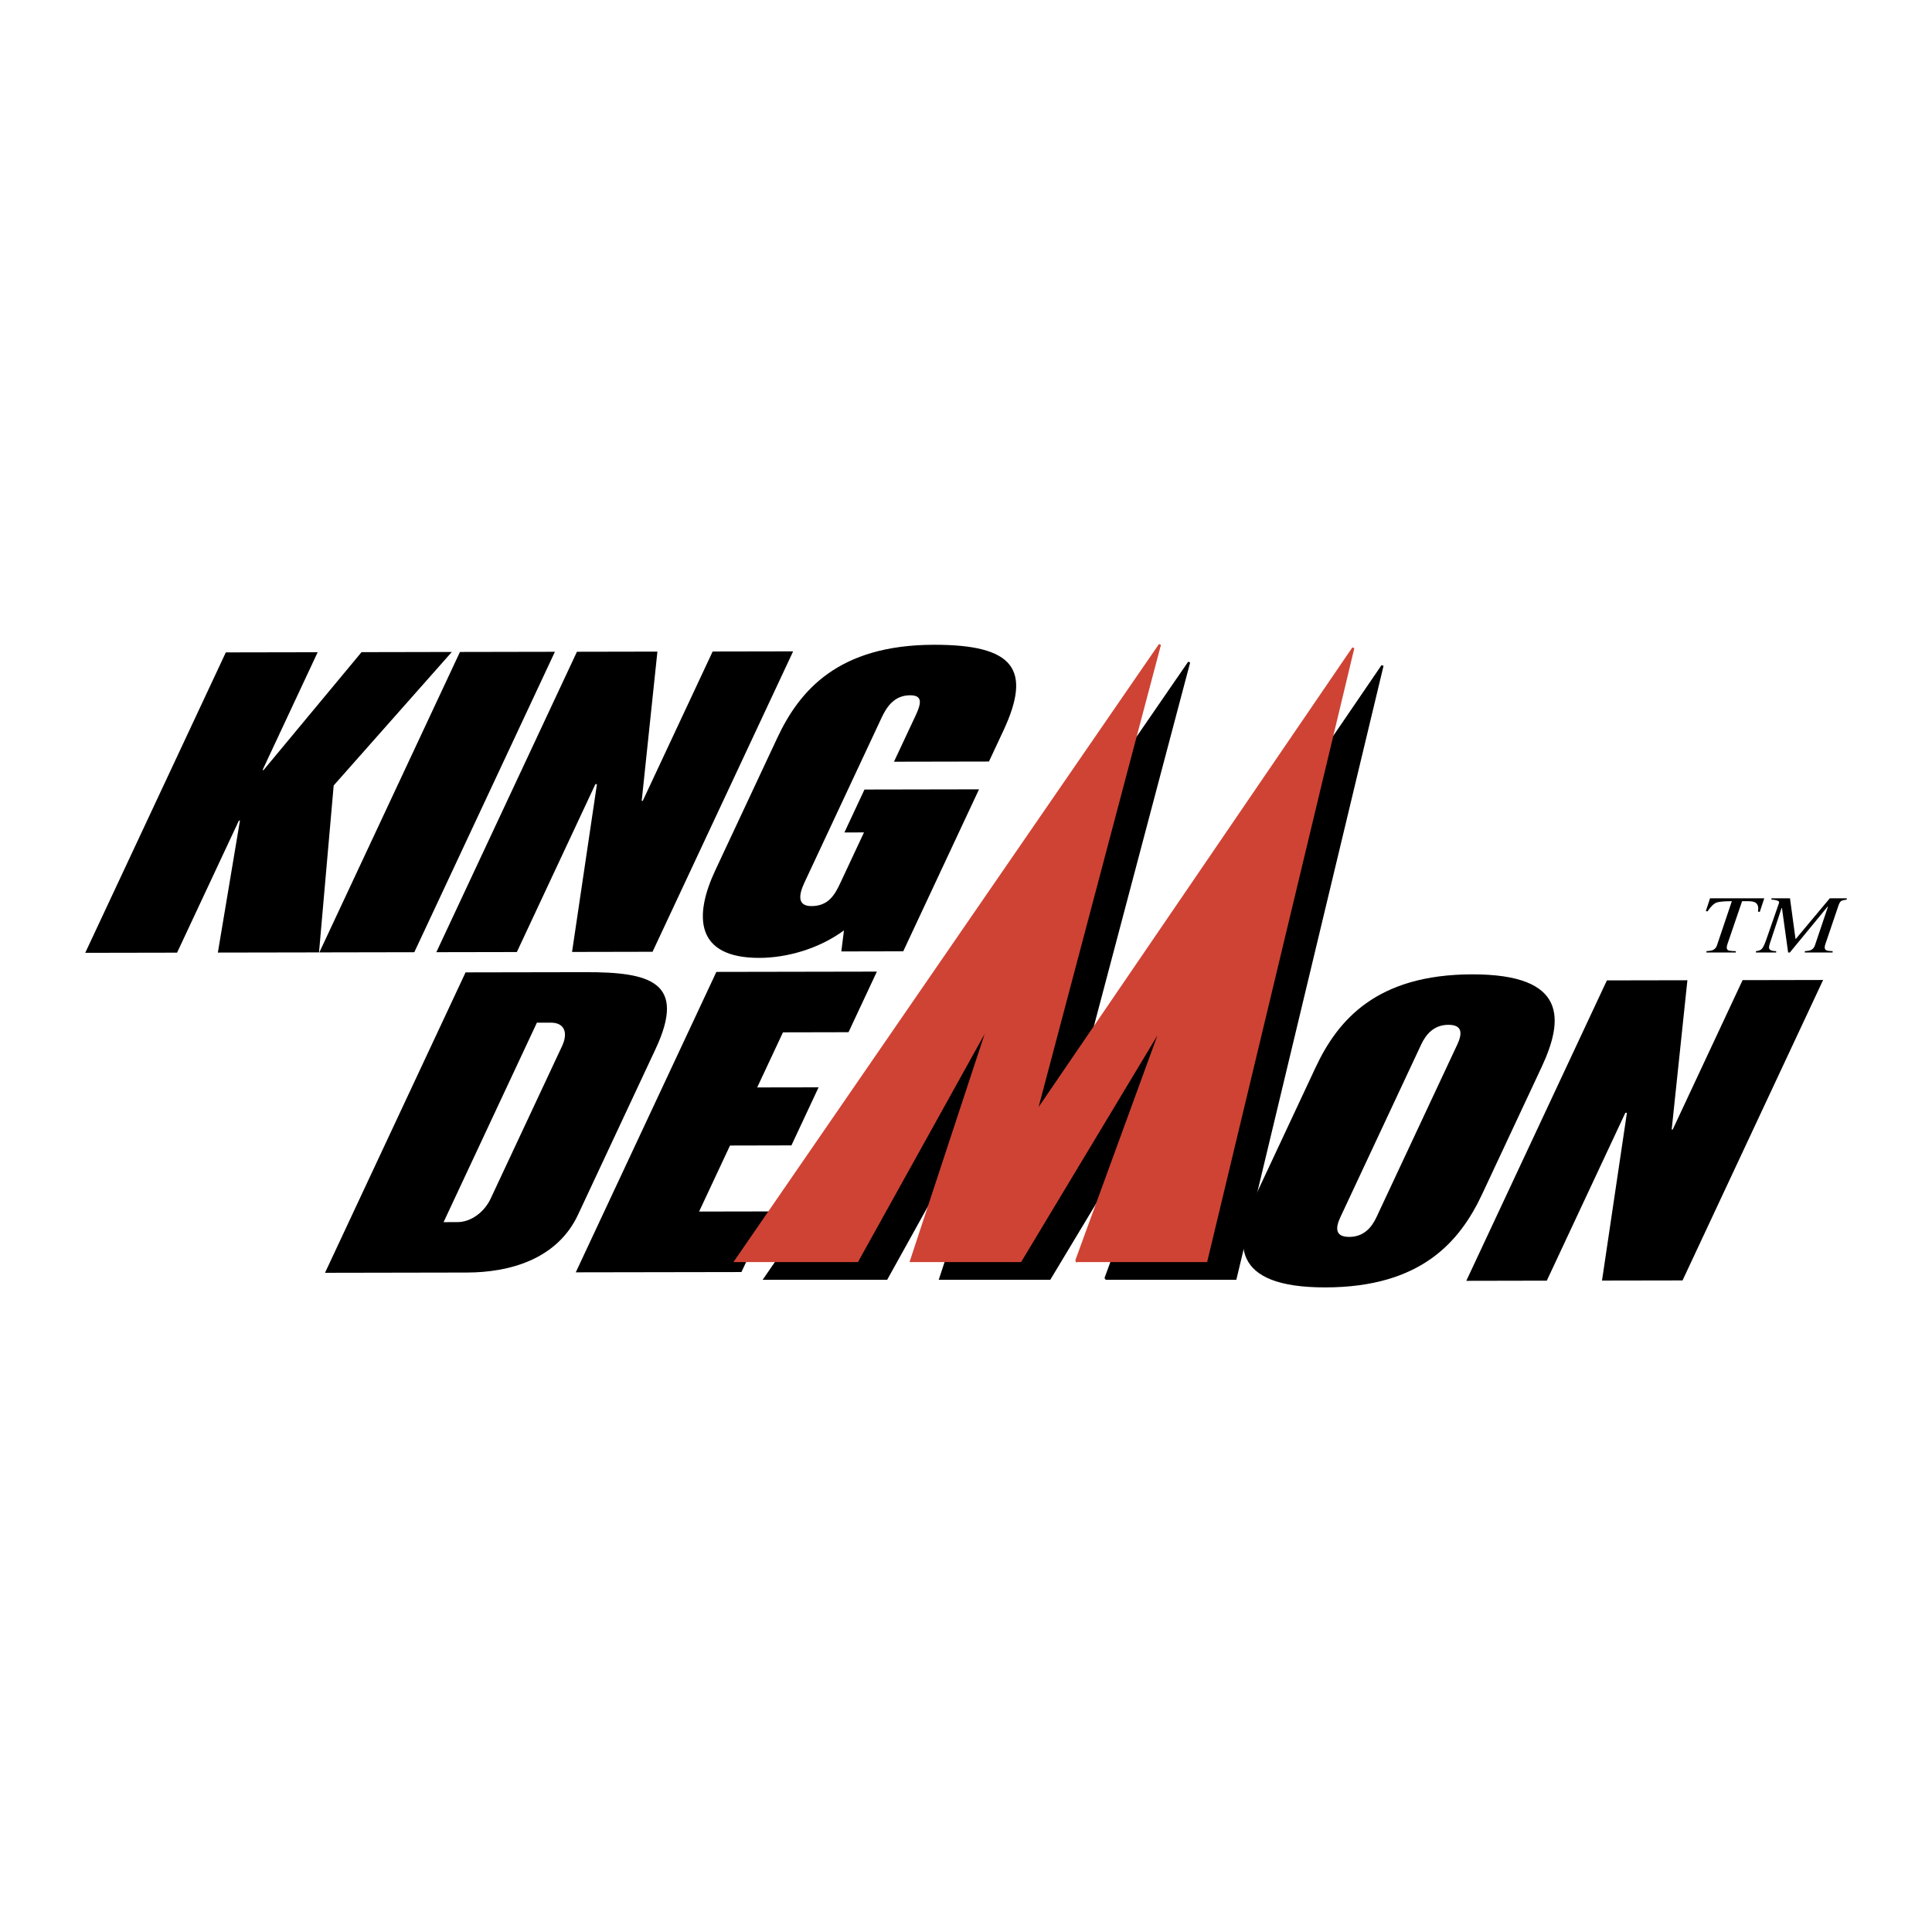 <svg xmlns="http://www.w3.org/2000/svg" width="2500" height="2500" viewBox="0 0 192.756 192.756"><g fill-rule="evenodd" clip-rule="evenodd"><path fill="#fff" d="M0 0h192.756v192.756H0V0z"/><path d="M8.504 95.064l9.163-.017 6.17-13.181h.103l-2.204 13.173 10.092-.018 1.464-16.655L45.08 65.047l-9.009.018-9.774 11.763h-.102l5.5-11.755-9.164.017L8.504 95.064zM31.862 95.021l9.473-.018 14.028-29.974-9.474.018-14.027 29.974zM43.534 95l8.032-.015 7.837-16.75h.154l-2.483 16.74 8.031-.016 14.027-29.973-8.031.015-6.975 14.903h-.103l1.567-14.893-8.029.015L43.534 95zM97.678 78.751l-11.429.021-2.003 4.284 1.954-.006-2.357 5.038c-.549 1.176-1.183 2.309-2.88 2.313-1.391.002-1.311-1.048-.703-2.35l7.701-16.454c.493-1.05 1.247-2.227 2.842-2.229 1.288-.003 1.101.837.552 2.013l-2.163 4.616 9.475-.018 1.434-3.063c2.867-6.129 1.092-8.602-6.94-8.586-9.525.018-13.396 4.555-15.614 9.297l-6.191 13.224c-2.081 4.45-2.078 8.728 4.41 8.718 2.73-.005 5.921-.894 8.436-2.742l-.262 2.098 6.177-.013 7.561-16.161zM125.318 119.187c-2.221 4.744-2.59 9.274 6.936 9.257 9.523-.019 13.396-4.556 15.617-9.298l5.934-12.678c2.219-4.745 2.59-9.274-6.938-9.257-9.525.016-13.396 4.553-15.615 9.299l-5.934 12.677zm16.467-14.963c.492-1.05 1.285-1.975 2.727-1.978 1.443-.002 1.371.923.879 1.973l-8.057 17.212c-.488 1.048-1.281 1.972-2.723 1.975-1.443.002-1.371-.92-.881-1.97l8.055-17.212zM146.293 127.788l8.031-.016 7.838-16.749h.156l-2.486 16.74 8.035-.014 14.026-29.976-8.034.016-6.972 14.903h-.102l1.567-14.893-8.032.015-14.027 29.974zM32.426 126.987l14.158-.026c4.171-.007 8.981-1.273 11.084-5.767l7.74-16.539c3.142-6.717-.575-7.675-7.012-7.662l-11.946.021-14.024 29.973zm21.14-24.953l1.39-.004c1.391-.002 1.776 1.046 1.058 2.473l-6.996 14.945c-.616 1.428-1.983 2.48-3.374 2.482l-1.388.003 9.31-19.899zM57.445 126.94l16.529-.028 2.829-6.047-7.054.013 3.084-6.588 6.128-.014 2.709-5.793-6.126.01 2.573-5.496 6.539-.014 2.83-6.045-16.014.029-14.027 29.973z"/><path stroke="#000" stroke-width=".215" stroke-miterlimit="2.613" d="M110.287 127.577h12.977l14.666-61.164-31.659 46.377 12.366-46.713-42.342 61.5H88.45l13.155-23.692-7.799 23.692h10.919l14.15-23.522-8.588 23.522z"/><path fill="#cf4334" stroke="#cf4334" stroke-width=".215" stroke-miterlimit="2.613" d="M107.371 125.813h12.979l14.666-61.164-31.659 46.377 12.366-46.713-42.345 61.5h12.155l13.158-23.692-7.801 23.692h10.921l14.15-23.525-8.59 23.525z"/><path d="M170.248 94.897c.301-.021.51-.054.633-.105.205-.089.35-.257.432-.506l1.473-4.373c-.779 0-1.295.05-1.547.147-.252.095-.543.385-.877.869l-.172-.027.42-1.276h5.41l-.447 1.351-.178-.019.025-.287c0-.254-.072-.442-.213-.567-.139-.126-.418-.191-.834-.191h-.564l-1.408 4.122a1.796 1.796 0 0 0-.074.239.949.949 0 0 0-.047.251c0 .163.062.262.186.303.121.039.361.062.719.069v.133h-2.936v-.133h-.001zM175.191 94.897c.287-.03.49-.115.609-.254.121-.141.27-.465.447-.971l1.244-3.577c.039-.121-.027-.205-.201-.254a1.986 1.986 0 0 0-.553-.082v-.134h1.85l.551 4.047h.033l3.387-4.047h1.693v.134c-.27.028-.453.074-.557.138-.1.062-.191.221-.277.472l-1.244 3.665c-.037.104-.066.2-.09.279a.93.93 0 0 0-.029.219c0 .146.061.241.184.287.125.044.326.069.605.077v.133h-2.777v-.133c.281-.021.48-.054.6-.105.197-.089.338-.257.42-.506l1.295-3.839h-.035l-3.773 4.583h-.173l-.615-4.437h-.037l-1.158 3.498a5.747 5.747 0 0 0-.064.237.782.782 0 0 0-.031.189c0 .148.08.252.234.311.1.039.258.062.48.069v.133h-2.018v-.132z"/></g></svg>
